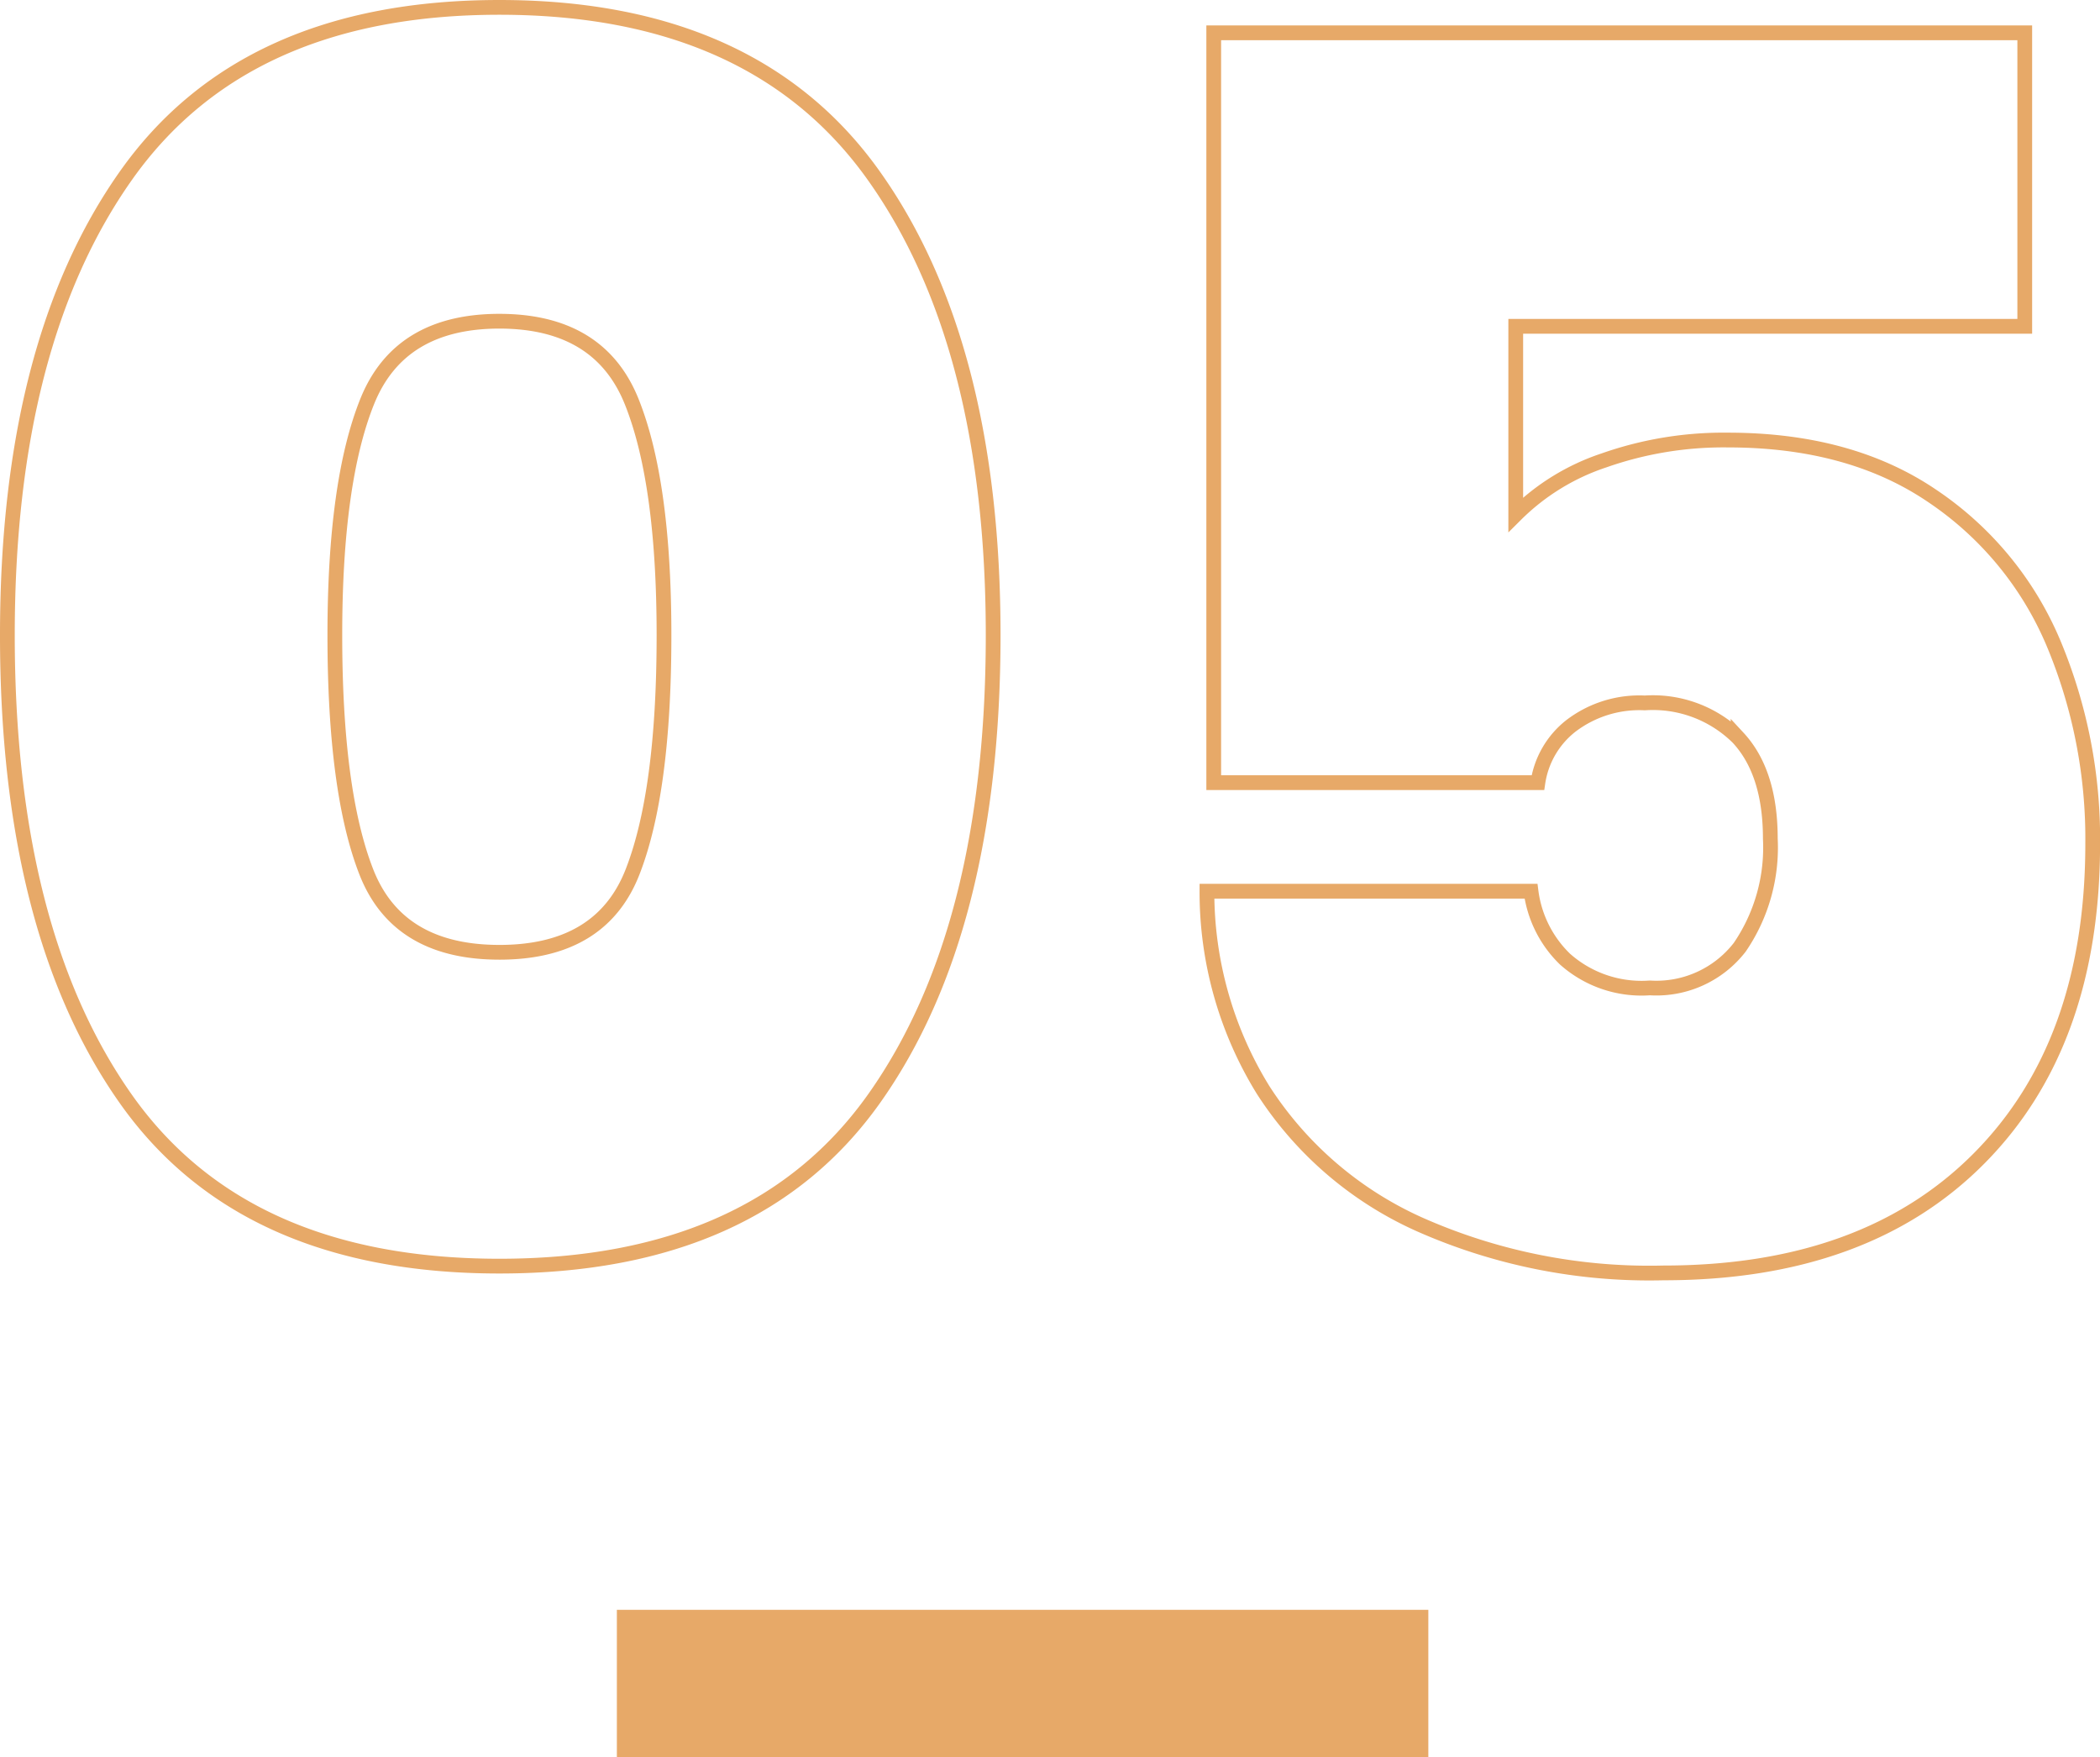 <svg xmlns="http://www.w3.org/2000/svg" width="142.335" height="119.129" viewBox="0 0 142.335 119.129"><g transform="translate(-9382.985 -10262.71)"><rect width="10" height="55" transform="translate(9424.795 10381.839) rotate(-90)" fill="#e7a968"/><path d="M4.485-43.24q0-19.78,8.05-31.165t25.3-11.385q17.25,0,25.357,11.385T71.3-43.24q0,20.01-8.05,31.395T37.835-.46Q20.47-.46,12.477-11.845T4.485-43.24Zm44.505,0q0-10.35-2.185-15.812t-8.97-5.463q-6.785,0-8.97,5.463T26.68-43.24q0,10.58,2.128,16.042t9.028,5.463q6.9,0,9.028-5.463T48.99-43.24Zm92.23-20.93h-34.5V-51.4a15.293,15.293,0,0,1,5.98-3.68,24.411,24.411,0,0,1,8.4-1.38q8.28,0,13.857,3.795a22.548,22.548,0,0,1,8.223,10.005,34.272,34.272,0,0,1,2.645,13.57q0,13.57-7.705,21.332T116.725,0a38.407,38.407,0,0,1-16.5-3.277A24.5,24.5,0,0,1,89.585-12.42,25.533,25.533,0,0,1,85.79-25.875h21.965a7.781,7.781,0,0,0,2.3,4.6,7.8,7.8,0,0,0,5.75,1.955,7.142,7.142,0,0,0,6.1-2.76,11.975,11.975,0,0,0,2.07-7.36q0-4.485-2.185-6.842a8.2,8.2,0,0,0-6.325-2.358,7.652,7.652,0,0,0-5,1.553,6,6,0,0,0-2.243,3.852H86.25v-50.83h54.97Z" transform="translate(9379 10349)" fill="none" stroke="#e7a968" stroke-width="1"/></g></svg>